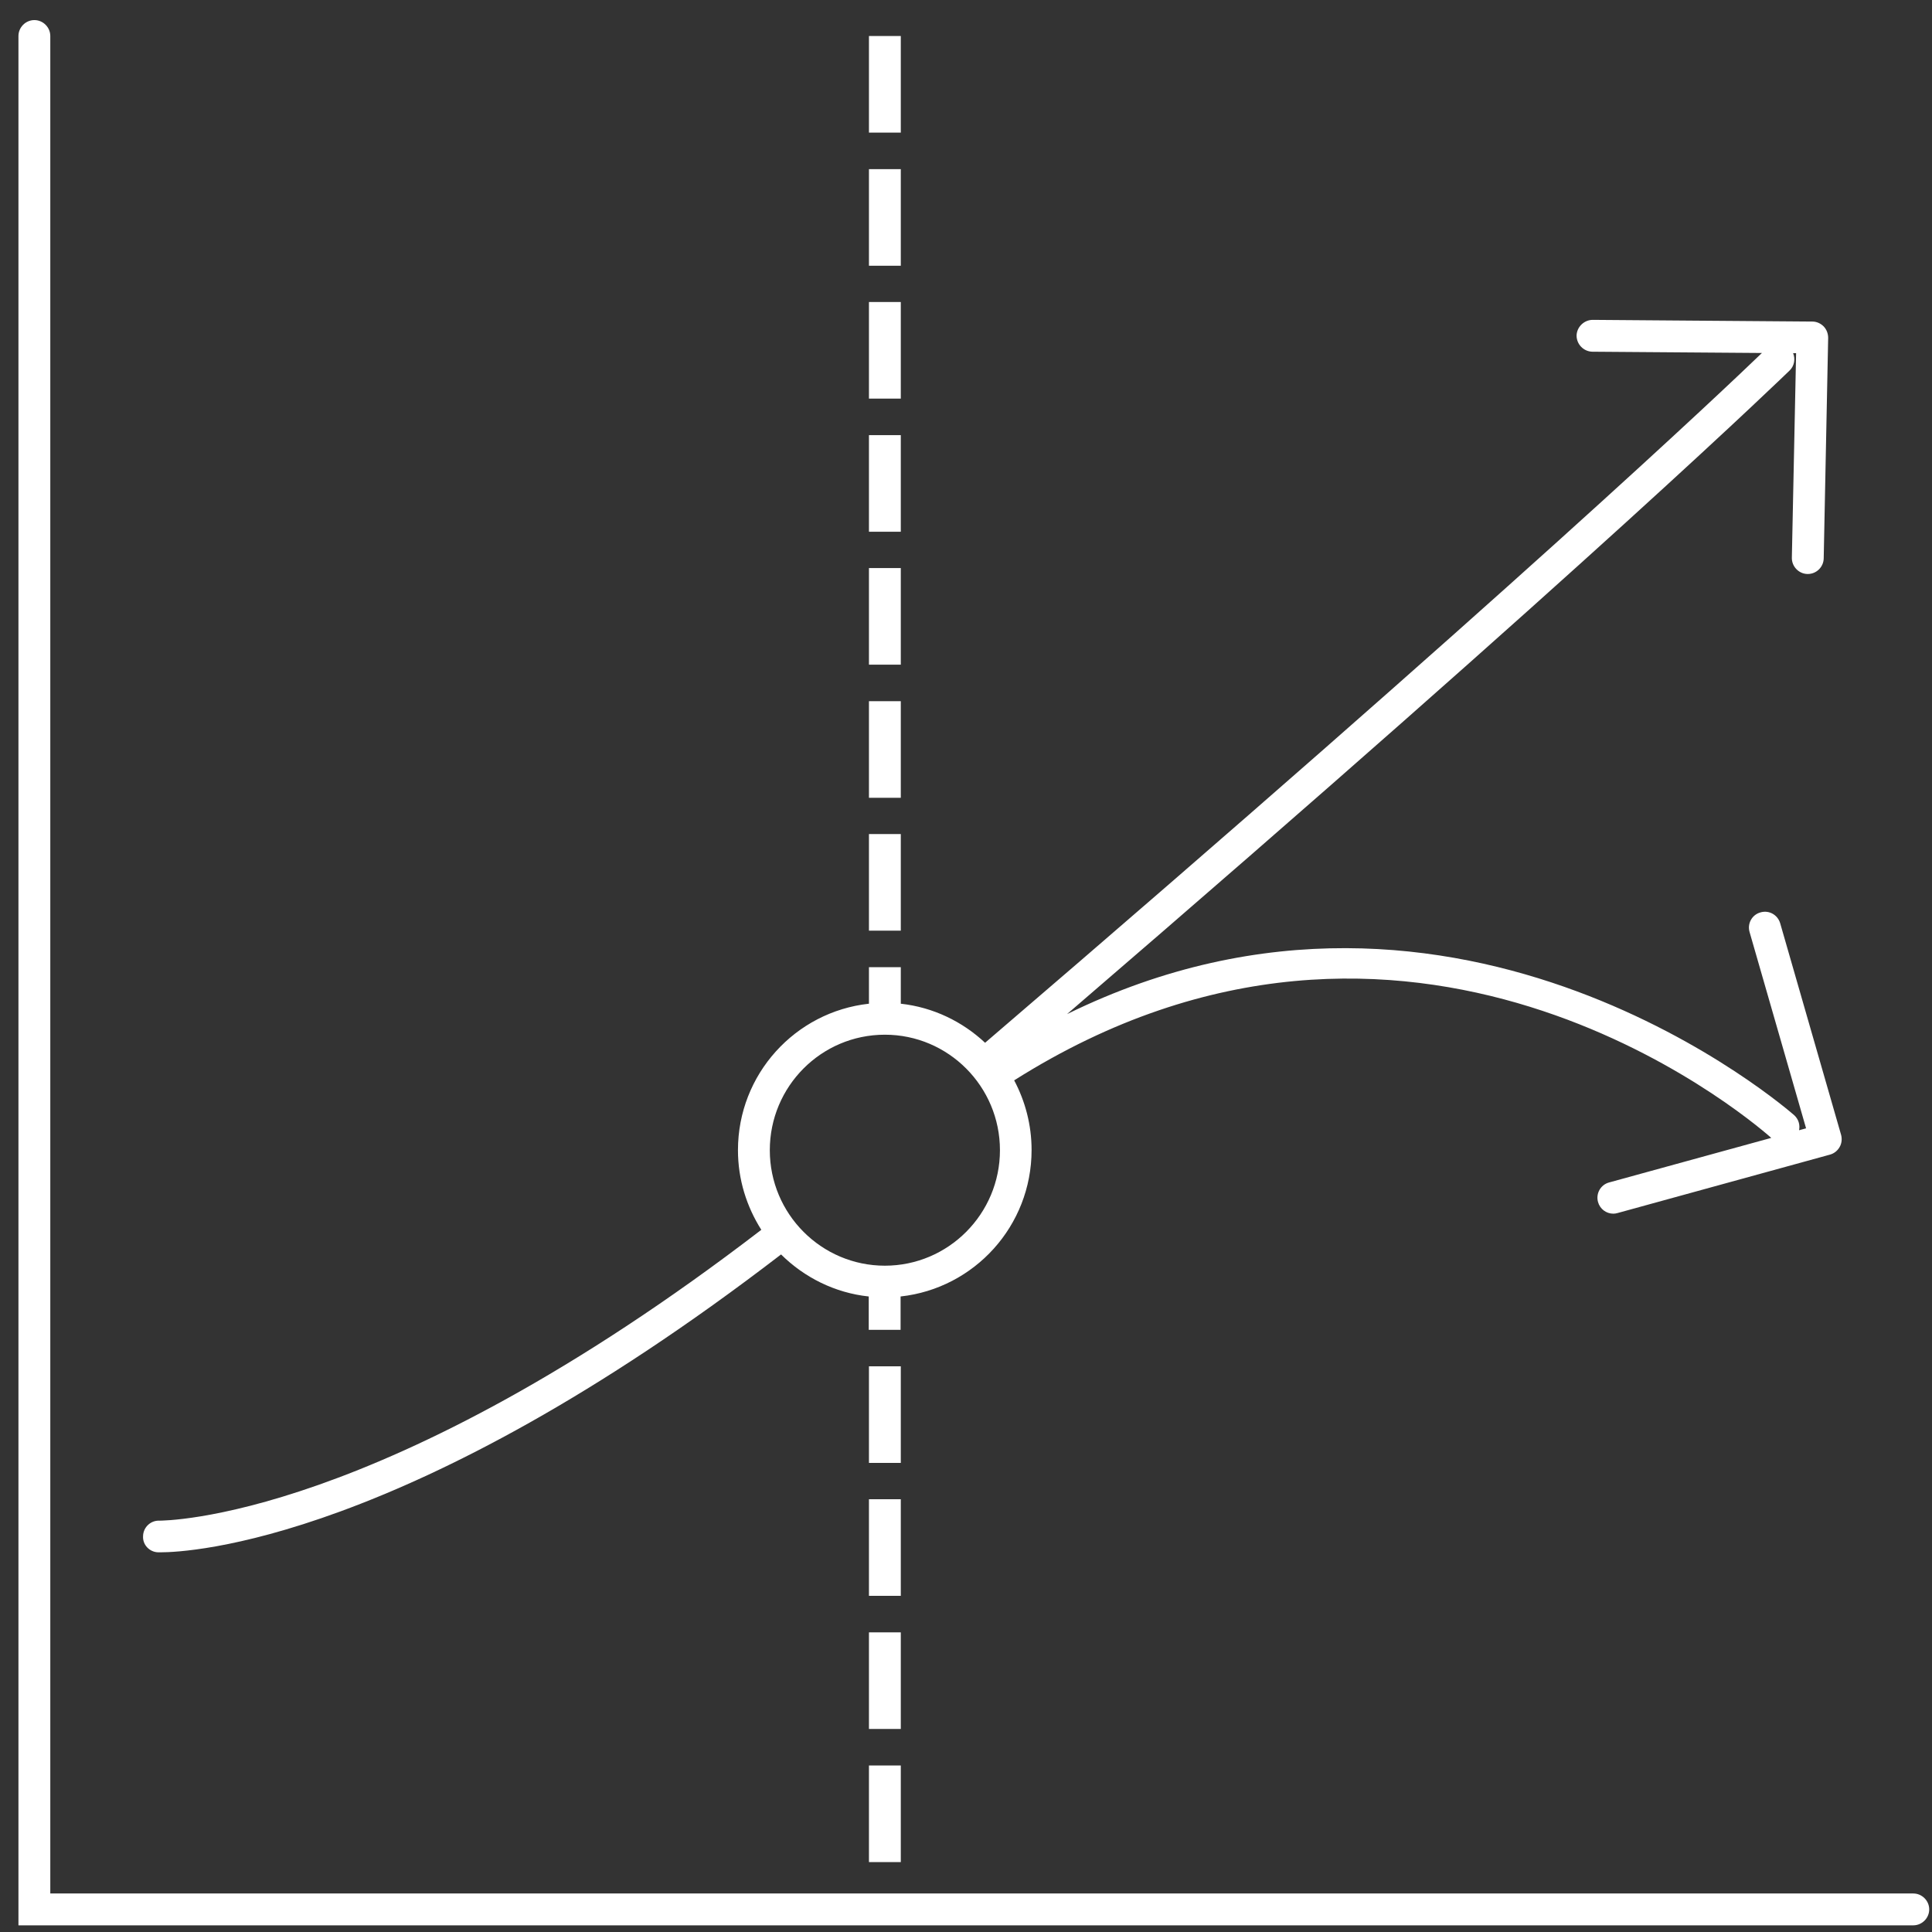 <?xml version="1.0" encoding="UTF-8"?> <svg xmlns="http://www.w3.org/2000/svg" width="91" height="91" viewBox="0 0 91 91" fill="none"><rect x="0" y="0" width="91" height="91" fill="#333333" stroke="none"/><path d="M7.449 73.116C7.469 73.116 7.509 73.116 7.569 73.116C8.849 73.116 19.129 72.656 36.789 59.086C37.879 60.166 39.319 60.896 40.919 61.066V62.636H42.419V61.066C45.889 60.686 48.589 57.746 48.589 54.166C48.589 52.986 48.289 51.866 47.769 50.886C66.299 39.176 82.139 52.456 83.429 53.596L75.789 55.696C75.389 55.806 75.159 56.216 75.269 56.616C75.359 56.946 75.659 57.166 75.989 57.166C76.059 57.166 76.119 57.156 76.189 57.136L86.189 54.386C86.379 54.336 86.549 54.206 86.649 54.026C86.749 53.856 86.769 53.646 86.719 53.456L83.849 43.486C83.729 43.086 83.319 42.856 82.919 42.976C82.519 43.086 82.289 43.506 82.409 43.906L85.069 53.146L84.739 53.236C84.789 52.986 84.719 52.726 84.519 52.536C84.349 52.386 68.759 38.686 50.259 47.766C75.209 26.306 84.189 17.546 84.289 17.456C84.519 17.236 84.569 16.906 84.459 16.636H84.599L84.399 26.266C84.389 26.676 84.719 27.026 85.129 27.036C85.139 27.036 85.139 27.036 85.149 27.036C85.559 27.036 85.889 26.706 85.899 26.306L86.109 15.916C86.109 15.716 86.039 15.526 85.899 15.376C85.759 15.236 85.569 15.146 85.369 15.146L75.019 15.066C74.619 15.066 74.269 15.396 74.259 15.806C74.259 16.216 74.589 16.556 74.999 16.566L82.989 16.626C81.339 18.216 71.169 27.886 46.399 49.116C45.329 48.116 43.959 47.446 42.429 47.276V45.556H40.929V47.276C37.459 47.656 34.759 50.596 34.759 54.176C34.759 55.556 35.169 56.836 35.859 57.926C17.909 71.706 7.649 71.616 7.509 71.626C7.099 71.606 6.749 71.936 6.739 72.346C6.709 72.756 7.039 73.106 7.449 73.116ZM41.679 48.736C44.669 48.736 47.099 51.176 47.099 54.176C47.099 57.176 44.669 59.616 41.679 59.616C38.689 59.616 36.259 57.176 36.259 54.176C36.259 51.176 38.679 48.736 41.679 48.736ZM90.869 89.936C90.869 90.346 90.529 90.686 90.119 90.686H0.869V1.696C0.869 1.286 1.209 0.946 1.619 0.946C2.029 0.946 2.369 1.286 2.369 1.696V89.186H90.119C90.529 89.186 90.869 89.526 90.869 89.936ZM42.429 75.166H40.929V70.616H42.429V75.166ZM42.429 81.436H40.929V76.886H42.429V81.436ZM40.929 83.156H42.429V87.706H40.929V83.156ZM42.429 68.906H40.929V64.356H42.429V68.906ZM42.429 43.836H40.929V39.286H42.429V43.836ZM42.429 37.576H40.929V33.026H42.429V37.576ZM42.429 25.046H40.929V20.496H42.429V25.046ZM42.429 18.776H40.929V14.226H42.429V18.776ZM42.429 12.516H40.929V7.966H42.429V12.516ZM42.429 6.246H40.929V1.696H42.429V6.246ZM42.429 31.306H40.929V26.756H42.429V31.306Z" fill="white"></path></svg> 